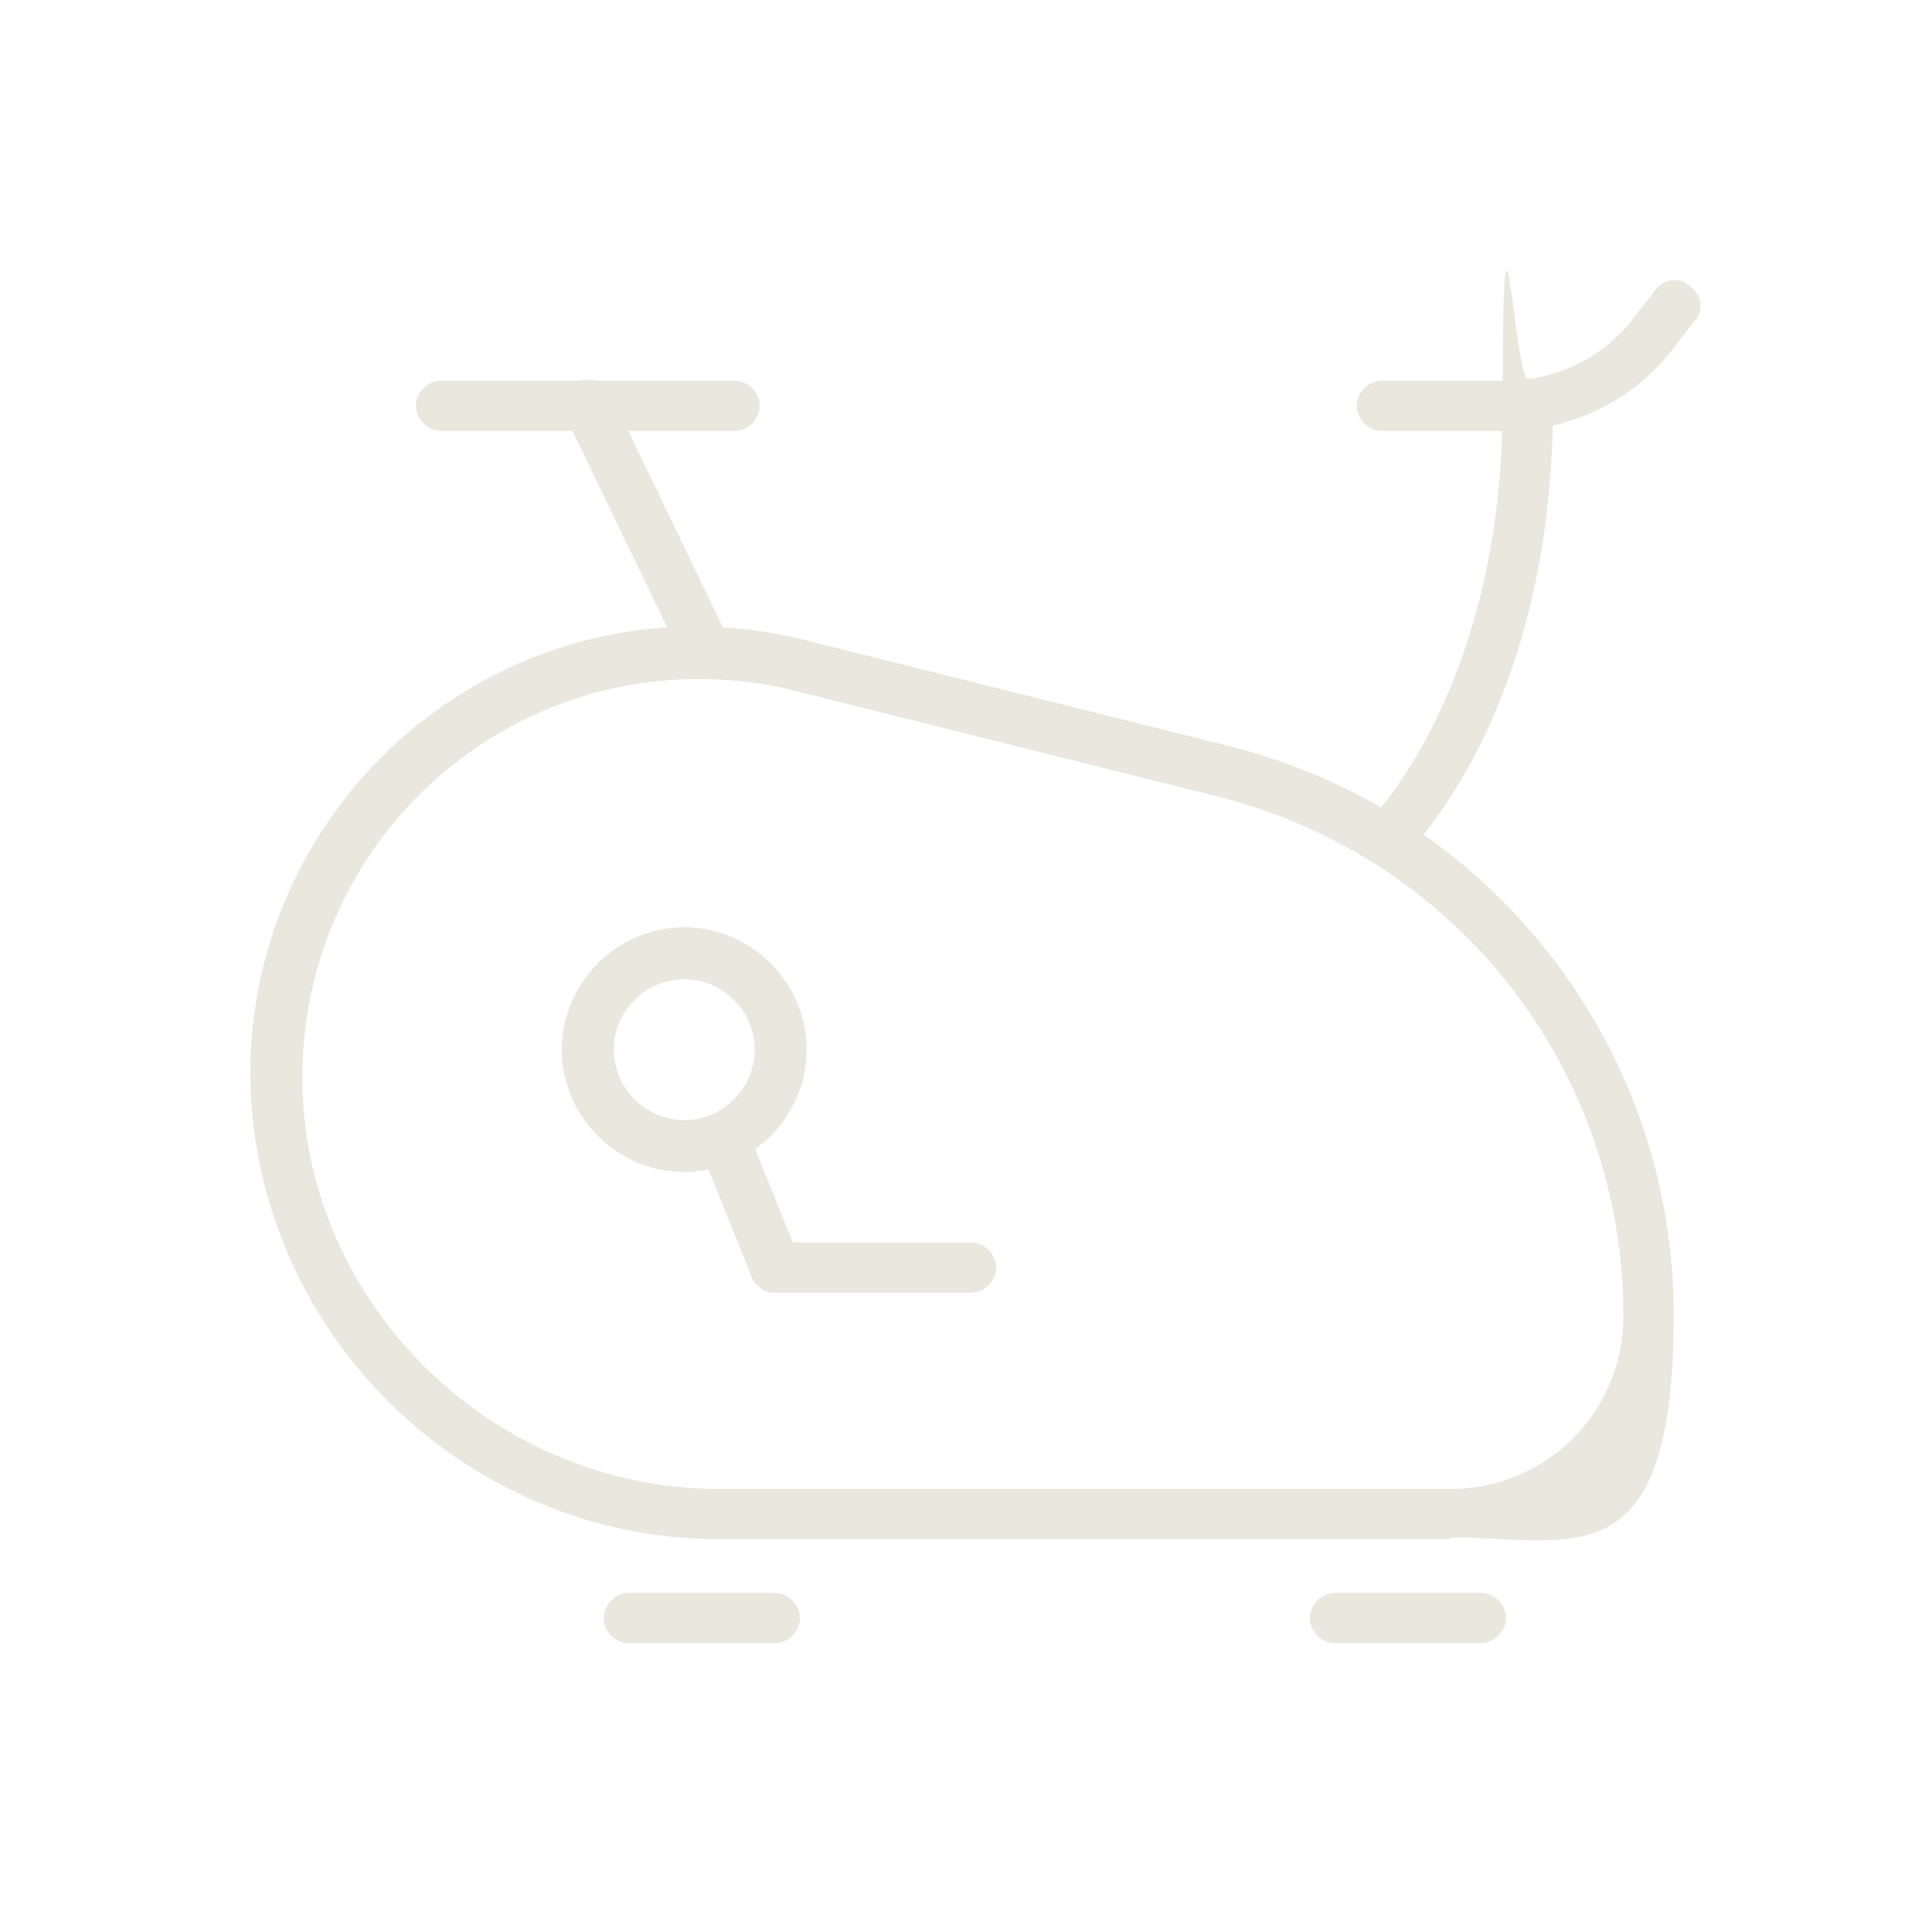 <?xml version="1.0" encoding="UTF-8"?>
<svg xmlns="http://www.w3.org/2000/svg" id="Layer_1" version="1.1" viewBox="0 0 115.2 114.5">
  <defs>
    <style>
      .st0 {
        fill: #e9e7de;
      }
    </style>
  </defs>
  <path class="st0" d="M86.5,91.8h-43.6c-13.2,0-24.7-9.4-27.4-22.3-1.9-9.1,1-18.3,7.6-24.7,6.7-6.4,16-8.9,25-6.6l25.2,6.3c15.6,3.9,26.5,17.9,26.5,33.9s-6,13.3-13.3,13.3ZM41.6,40.5c-6,0-11.8,2.3-16.3,6.6-5.9,5.7-8.4,13.9-6.8,21.9,2.4,11.5,12.7,19.8,24.4,19.8h43.6c5.7,0,10.3-4.6,10.3-10.3,0-14.7-9.9-27.4-24.2-31l-25.2-6.3c-1.9-.5-3.9-.7-5.8-.7Z"></path>
  <path class="st0" d="M40.8,69.9c-4,0-7.3-3.3-7.3-7.3s3.3-7.3,7.3-7.3,7.3,3.3,7.3,7.3-3.3,7.3-7.3,7.3ZM40.8,58.4c-2.3,0-4.2,1.9-4.2,4.2s1.9,4.2,4.2,4.2,4.2-1.9,4.2-4.2-1.9-4.2-4.2-4.2Z"></path>
  <path class="st0" d="M57.9,77.1h-11.7c-.8,0-1.5-.7-1.5-1.5s.7-1.5,1.5-1.5h11.7c.8,0,1.5.7,1.5,1.5s-.7,1.5-1.5,1.5Z"></path>
  <path class="st0" d="M46.2,77.1c-.6,0-1.2-.4-1.4-1l-2.9-7.2c-.3-.8,0-1.7.8-2,.8-.3,1.7,0,2,.8l2.9,7.2c.3.8,0,1.7-.8,2-.2,0-.4.1-.6.1Z"></path>
  <path class="st0" d="M41.8,39.6c-.6,0-1.1-.3-1.4-.9l-6.7-13.9c-.4-.8,0-1.7.7-2,.8-.4,1.7,0,2,.7l6.7,13.9c.4.8,0,1.7-.7,2-.2.1-.4.1-.7.1Z"></path>
  <path class="st0" d="M43.8,25.7h-17.5c-.8,0-1.5-.7-1.5-1.5s.7-1.5,1.5-1.5h17.5c.8,0,1.5.7,1.5,1.5s-.7,1.5-1.5,1.5Z"></path>
  <path class="st0" d="M89.8,25.7h-7.4c-.8,0-1.5-.7-1.5-1.5s.7-1.5,1.5-1.5h7.4c2.9,0,5.7-1.3,7.5-3.6l1.4-1.8c.5-.7,1.5-.8,2.1-.2.7.5.8,1.5.2,2.1l-1.4,1.8c-2.4,3-6,4.7-9.9,4.7Z"></path>
  <path class="st0" d="M82.7,51.6c-.4,0-.8-.2-1.1-.5-.6-.6-.5-1.6,0-2.1.1-.1,8-7.9,8-24.9s.7-1.5,1.5-1.5,1.5.7,1.5,1.5c0,18.5-8.6,26.7-9,27.1-.3.3-.7.4-1,.4Z"></path>
  <path class="st0" d="M46.2,98h-8.7c-.8,0-1.5-.7-1.5-1.5s.7-1.5,1.5-1.5h8.7c.8,0,1.5.7,1.5,1.5s-.7,1.5-1.5,1.5Z"></path>
  <path class="st0" d="M88.3,98h-8.7c-.8,0-1.5-.7-1.5-1.5s.7-1.5,1.5-1.5h8.7c.8,0,1.5.7,1.5,1.5s-.7,1.5-1.5,1.5Z"></path>
</svg>
